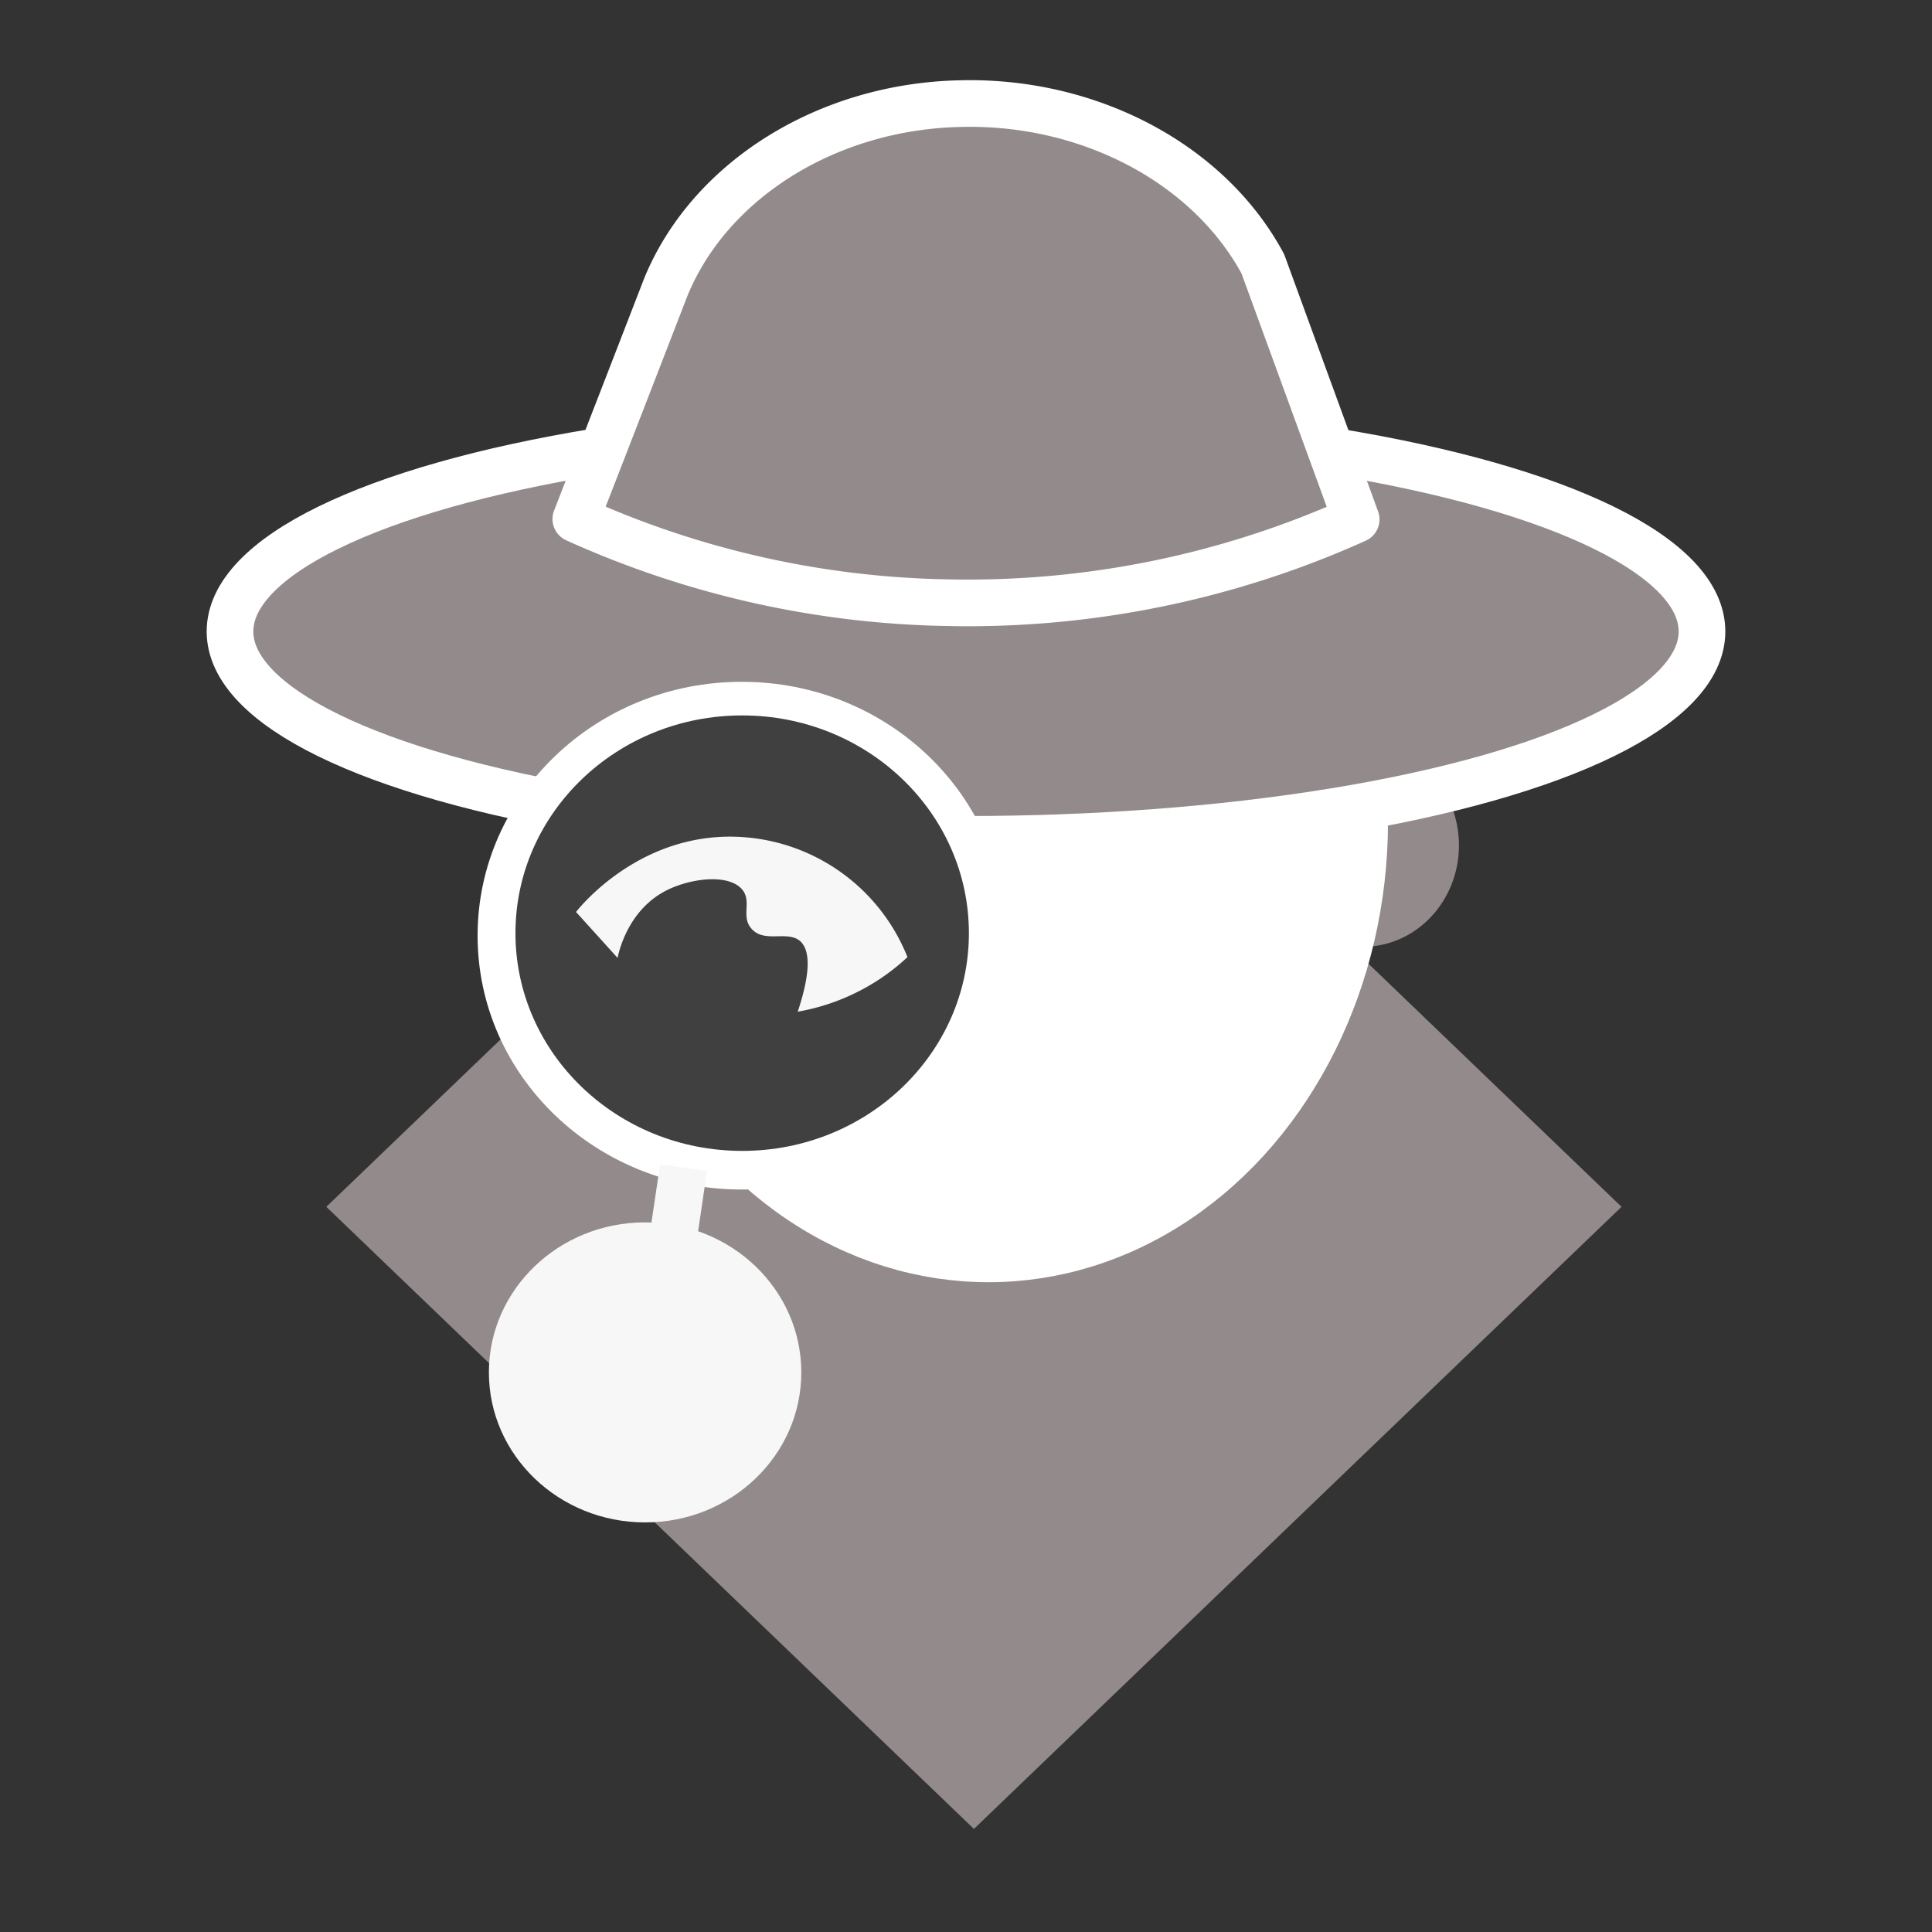 <?xml version="1.0" encoding="UTF-8"?> <svg xmlns="http://www.w3.org/2000/svg" id="Слой_1" data-name="Слой 1" viewBox="0 0 200 200"><rect x="0" y="0" width="200" height="200" fill="#333333" stroke="none"/><defs><style>.cls-1,.cls-4{fill:#938a8b;}.cls-2,.cls-5{fill:#fff;}.cls-2,.cls-4{stroke:#fff;stroke-linecap:round;stroke-linejoin:round;}.cls-2{stroke-width:5.17px;}.cls-3{fill:#404040;}.cls-4{stroke-width:4.83px;}.cls-6{fill:#f8f7f7;}</style></defs><ellipse class="cls-1" cx="141.09" cy="87.51" rx="9.94" ry="10.5"></ellipse><polygon class="cls-1" points="167.86 124.93 100.82 189.33 33.78 124.93 100.82 60.53 167.86 124.93"></polygon><ellipse class="cls-2" cx="102.33" cy="85.05" rx="38.77" ry="45.1"></ellipse><ellipse class="cls-3" cx="61.45" cy="78.44" rx="8.07" ry="14.79"></ellipse><ellipse class="cls-4" cx="100" cy="65.37" rx="76.19" ry="21.52"></ellipse><path class="cls-4" d="M59.61,53.73q4.67-12,9.31-24c4.53-11.06,16.64-18.66,30.35-19,13.4-.39,25.86,6.18,31.46,16.59l9.66,26.45A97.76,97.76,0,0,1,98.1,62.39,97.19,97.19,0,0,1,59.61,53.73Z"></path><ellipse class="cls-5" cx="76.79" cy="96.86" rx="27.35" ry="26.28"></ellipse><ellipse class="cls-3" cx="76.83" cy="96.6" rx="23.47" ry="22.54"></ellipse><path class="cls-6" d="M63.93,99.16c-1.43-1.58-2.86-3.17-4.3-4.75.39-.5,6.84-8.57,17.46-7.74A19.79,19.79,0,0,1,93.94,99.08a21.93,21.93,0,0,1-4.57,3.29,22.28,22.28,0,0,1-6.79,2.36c1.66-5,1-6.69.18-7.37-1.32-1-3.52.21-4.85-1.1s0-2.89-1.09-4.19c-1.4-1.64-5.29-1.16-7.78.08C65.06,94.14,64.09,98.41,63.93,99.16Z"></path><ellipse class="cls-6" cx="66.78" cy="142.07" rx="16.17" ry="15.53"></ellipse><polygon class="cls-6" points="73.19 121.2 68.33 120.54 66.91 130.13 71.78 130.79 73.19 121.2"></polygon></svg> 